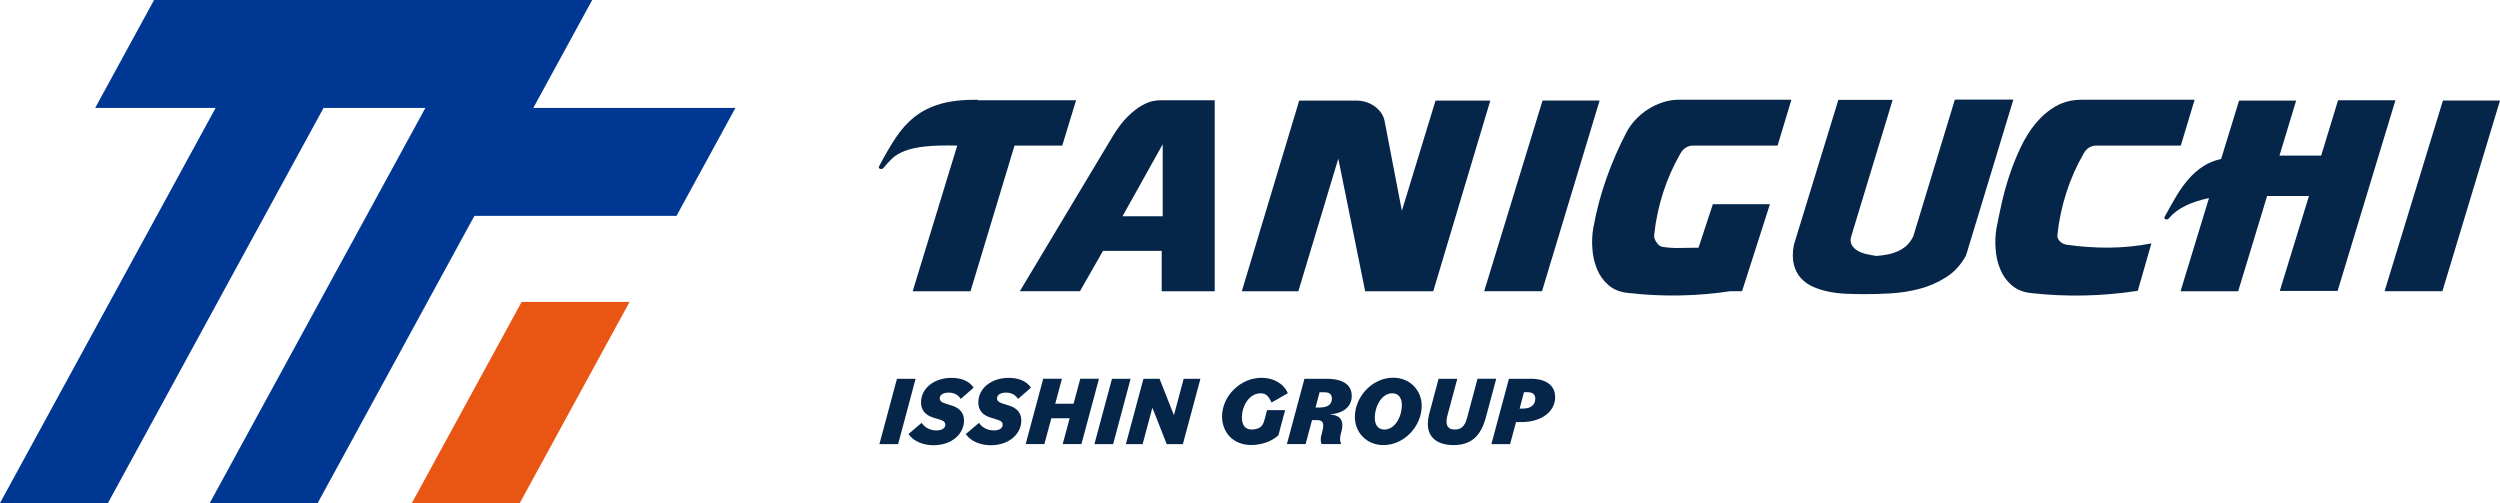 <?xml version="1.0" encoding="UTF-8"?>
<svg id="_レイヤー_2" data-name="レイヤー_2" xmlns="http://www.w3.org/2000/svg" viewBox="0 0 327.3 65.86">
  <defs>
    <style>
      .cls-1 {
        fill: #e95513;
      }

      .cls-2 {
        fill: #052549;
      }

      .cls-3 {
        fill: #003792;
      }
    </style>
  </defs>
  <g id="_テキスト" data-name="テキスト">
    <g>
      <g>
        <polygon class="cls-3" points="96.28 14.13 69.82 14.13 77.53 0 69.63 0 63.4 0 20.17 0 12.46 14.13 28.23 14.13 0 65.86 14.13 65.86 42.36 14.13 55.69 14.13 27.46 65.86 41.59 65.86 62.11 28.26 88.57 28.26 96.28 14.13"/>
        <polygon class="cls-1" points="53.92 65.86 68.29 39.53 82.42 39.53 68.05 65.86 53.92 65.86"/>
      </g>
      <g>
        <g>
          <path class="cls-2" d="M139.05,19.06h-6.23l-5.76,19.07h-7.57l5.83-19.07c-1.74-.04-3.16,0-4.24.12-1.08.12-1.97.32-2.65.59-.68.27-1.22.59-1.62.97-.4.38-.78.79-1.14,1.24-.11.13-.25.18-.42.13-.17-.04-.23-.15-.18-.3.74-1.41,1.46-2.66,2.18-3.75s1.55-2.02,2.5-2.77c.95-.75,2.08-1.31,3.38-1.69,1.31-.38,2.93-.56,4.88-.54v.07h12.87l-1.81,5.93Z"/>
          <path class="cls-2" d="M144.41,32.83l-3.02,5.29h-7.87l12.13-20.24c.69-1.14,1.37-2.03,2.03-2.66.66-.64,1.27-1.11,1.83-1.42.56-.31,1.04-.5,1.44-.57.4-.07.68-.1.84-.1h7.24v25h-6.94v-5.29h-7.67ZM152.22,28.31v-9.42l-5.26,9.42h5.26Z"/>
          <path class="cls-2" d="M183.52,27.64l4.42-14.47h7.17l-7.47,24.96h-8.91l-3.52-17.36-5.23,17.36h-7.4l7.51-24.96h7.51c.4,0,.8.06,1.21.18.4.12.77.3,1.11.54.34.23.62.51.85.82.23.31.4.67.49,1.07l2.28,11.86Z"/>
          <path class="cls-2" d="M201.95,13.16h7.47l-7.54,24.96h-7.57l7.64-24.96Z"/>
          <path class="cls-2" d="M216.87,31.73c.23.36.52.56.85.6.76.11,1.53.16,2.31.13.78-.02,1.56-.03,2.34-.03l1.88-5.7h7.47l-3.65,11.39h-1.51c-4.45.67-8.92.75-13.44.23-1.05-.11-1.91-.46-2.56-1.04-.66-.58-1.16-1.28-1.49-2.11-.34-.83-.54-1.72-.6-2.68-.07-.96-.02-1.86.13-2.71.4-2.21.97-4.36,1.71-6.45.74-2.09,1.62-4.12,2.65-6.08.31-.58.71-1.13,1.19-1.64.48-.51,1.02-.96,1.62-1.34.6-.38,1.24-.68,1.91-.9.67-.22,1.35-.34,2.04-.34h14.81l-1.81,6h-11.09c-.34,0-.65.1-.94.28-.29.19-.51.43-.67.72-.94,1.63-1.7,3.34-2.28,5.14-.58,1.8-.97,3.64-1.17,5.51-.05.31.05.65.28,1Z"/>
          <path class="cls-2" d="M247.79,13.06l-5.39,17.76c-.16.45-.16.83-.02,1.14.15.31.38.58.7.79.32.21.71.37,1.17.49.46.11.93.2,1.42.27.51-.04,1-.11,1.47-.2.47-.09.91-.23,1.34-.42.42-.19.8-.44,1.14-.75.34-.31.63-.72.87-1.21l5.43-17.86s.07-.03.13-.03h7.54l-6.2,20.41c-.67,1.23-1.55,2.18-2.63,2.86-1.08.68-2.24,1.19-3.48,1.51-1.24.32-2.49.52-3.75.59-1.26.07-2.41.1-3.43.1-.76,0-1.54-.02-2.35-.05-.8-.03-1.57-.12-2.31-.27-.74-.15-1.42-.36-2.06-.64-.64-.28-1.17-.66-1.61-1.14-.44-.48-.74-1.07-.92-1.78-.18-.7-.18-1.56,0-2.56l5.83-19h7.1Z"/>
          <path class="cls-2" d="M269.65,31.56c.23.25.52.4.85.47,1.88.27,3.75.4,5.61.39,1.86-.01,3.71-.2,5.55-.55l-1.78,6.2c-4.65.72-9.3.82-13.97.3-1.05-.11-1.9-.46-2.56-1.04-.66-.58-1.16-1.28-1.49-2.11-.34-.83-.54-1.72-.6-2.68-.07-.96-.02-1.86.13-2.71.18-.94.4-2.01.67-3.22s.61-2.43,1.02-3.67c.41-1.24.9-2.45,1.46-3.64.56-1.18,1.22-2.24,1.99-3.17.77-.93,1.65-1.67,2.63-2.23s2.1-.84,3.35-.84h14.81l-1.81,6h-11.09c-.34,0-.65.1-.94.28-.29.19-.51.43-.67.72-.94,1.63-1.7,3.34-2.28,5.14-.58,1.8-.97,3.64-1.17,5.51-.05.31.05.59.28.84Z"/>
          <path class="cls-2" d="M302.27,25.66h-5.46l-3.79,12.47h-7.54l3.72-12.2c-1.18.25-2.21.58-3.08,1.01-.87.42-1.59.96-2.14,1.61-.11.16-.25.21-.42.17-.17-.04-.23-.15-.18-.3.54-1.01,1.06-1.93,1.56-2.77.5-.84,1.04-1.58,1.61-2.23.57-.65,1.19-1.19,1.88-1.64.68-.45,1.47-.77,2.36-.97l2.35-7.64h7.47l-2.18,7.2h5.46l2.21-7.24h7.51l-7.57,24.96h-7.57l3.82-12.43Z"/>
          <path class="cls-2" d="M319.83,13.16h7.47l-7.54,24.96h-7.57l7.64-24.96Z"/>
        </g>
        <g>
          <path class="cls-2" d="M117.42,49.59h2.45l-2.29,8.56h-2.45l2.3-8.56Z"/>
          <path class="cls-2" d="M118.95,56.81l1.71-1.45c.39.57,1.05.99,1.93.99.67,0,1.17-.25,1.17-.74,0-.3-.17-.51-.67-.66l-.92-.28c-1.08-.34-1.59-1.02-1.59-1.98,0-1.84,1.69-3.22,3.99-3.22,1.35,0,2.37.47,2.9,1.28l-1.69,1.48c-.32-.53-.87-.83-1.58-.83-.64,0-1.17.25-1.17.75,0,.28.2.52.67.66l.92.29c1.08.34,1.59,1.01,1.59,1.96,0,1.72-1.57,3.23-3.99,3.23-1.44,0-2.68-.57-3.28-1.47Z"/>
          <path class="cls-2" d="M126.46,56.81l1.71-1.45c.39.57,1.05.99,1.93.99.67,0,1.17-.25,1.17-.74,0-.3-.17-.51-.68-.66l-.92-.28c-1.08-.34-1.59-1.02-1.59-1.98,0-1.84,1.69-3.22,3.99-3.22,1.35,0,2.37.47,2.9,1.28l-1.69,1.48c-.32-.53-.87-.83-1.58-.83-.64,0-1.17.25-1.17.75,0,.28.2.52.67.66l.92.29c1.08.34,1.59,1.01,1.59,1.96,0,1.72-1.57,3.23-3.99,3.23-1.44,0-2.68-.57-3.28-1.47Z"/>
          <path class="cls-2" d="M140.04,54.76h-2.4l-.91,3.38h-2.45l2.3-8.56h2.45l-.88,3.28h2.4l.88-3.28h2.45l-2.3,8.56h-2.45l.91-3.38Z"/>
          <path class="cls-2" d="M145.57,49.59h2.45l-2.29,8.56h-2.45l2.3-8.56Z"/>
          <path class="cls-2" d="M149.7,49.59h2.11l1.88,4.77,1.28-4.77h2.19l-2.3,8.56h-2.11l-1.88-4.77-1.28,4.77h-2.19l2.3-8.56Z"/>
          <path class="cls-2" d="M159.99,54.53c0-2.67,2.39-5.07,5.17-5.07,1.57,0,2.9.75,3.44,2.02l-2.13,1.22c-.39-.88-.78-1.21-1.43-1.21-1.47,0-2.45,1.63-2.45,3.16,0,1,.41,1.58,1.3,1.58.29,0,.66-.07.92-.19.4-.2.58-.52.73-1.05l.35-1.3h2.36l-.88,3.29c-.86.83-2.27,1.28-3.54,1.28-2.46,0-3.84-1.72-3.84-3.75Z"/>
          <path class="cls-2" d="M170.79,49.59h2.9c2.32,0,3.28.93,3.28,2.24,0,1.4-1.1,2.3-2.81,2.4v.03c1.13.09,1.58.6,1.58,1.41,0,.25-.04.53-.12.83l-.08.28c-.06.25-.1.51-.1.71s.04.41.14.65h-2.54c-.09-.16-.13-.31-.13-.58s.04-.45.13-.78l.1-.38c.06-.26.1-.47.1-.67,0-.52-.23-.73-.87-.73h-.6l-.84,3.14h-2.45l2.3-8.56ZM172.76,51.35l-.53,2h.55c1.08,0,1.59-.43,1.59-1.15,0-.57-.32-.84-.93-.84h-.68Z"/>
          <path class="cls-2" d="M177.38,54.6c0-2.71,2.32-5.15,5-5.15,2.28,0,3.75,1.71,3.75,3.67,0,2.71-2.32,5.15-5,5.15-2.28,0-3.75-1.71-3.75-3.67ZM183.53,53.02c0-.95-.45-1.53-1.26-1.53-1.37,0-2.28,1.67-2.28,3.22,0,.95.45,1.53,1.26,1.53,1.37,0,2.28-1.67,2.28-3.21Z"/>
          <path class="cls-2" d="M186.94,55.47c0-.49.09-1,.17-1.28l1.23-4.6h2.45l-1.31,4.87c-.09.32-.1.57-.1.71,0,.78.4,1.06,1.11,1.06s1.26-.31,1.58-1.52l1.37-5.13h2.45l-1.35,5.03c-.67,2.53-1.98,3.66-4.24,3.66-2.02,0-3.37-.91-3.37-2.8Z"/>
          <path class="cls-2" d="M197.55,49.59h2.89c1.98,0,3.16.87,3.16,2.41,0,1.88-1.78,3.26-4.42,3.26h-.7l-.78,2.89h-2.45l2.3-8.56ZM199.52,51.35l-.57,2.14h.45c1.01,0,1.6-.49,1.6-1.28,0-.56-.3-.86-1.02-.86h-.45Z"/>
        </g>
      </g>
    </g>
  </g>
</svg>